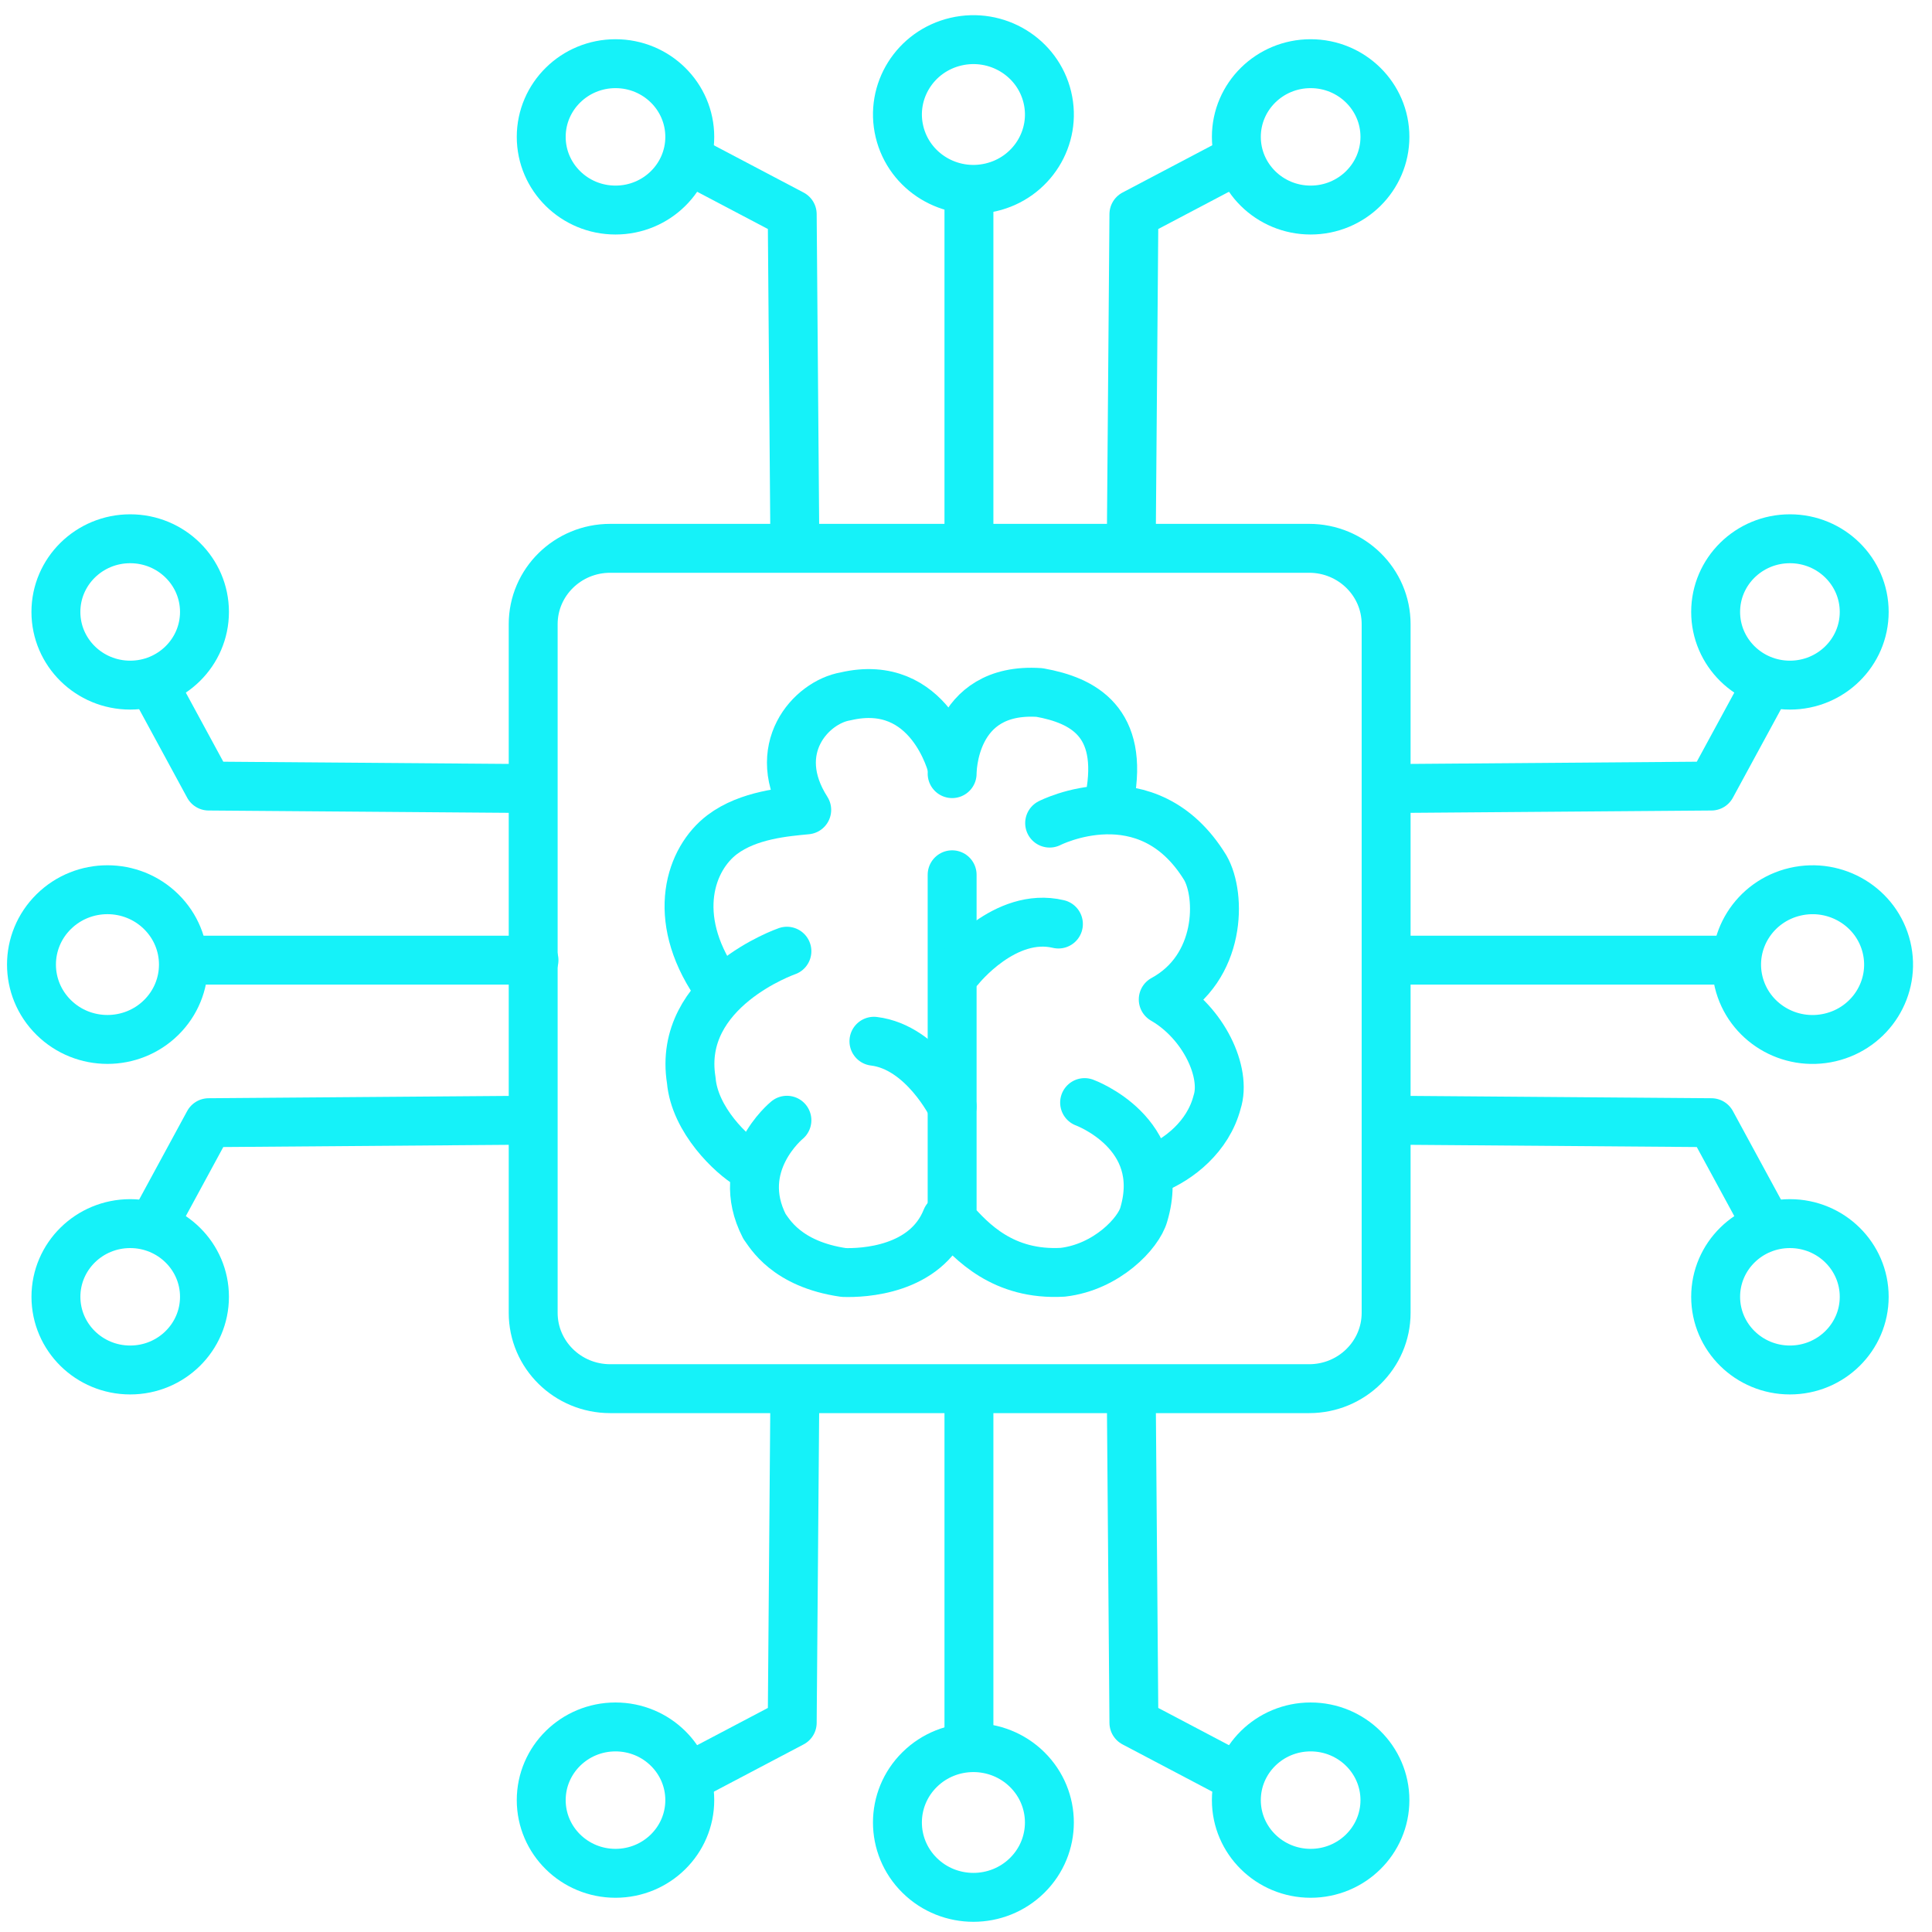 <svg xmlns="http://www.w3.org/2000/svg" width="79" height="79" viewBox="0 0 79 79" fill="none">
    <path d="M53.531 22.421H24.951C23.212 22.421 21.802 23.81 21.802 25.523V53.681C21.802 55.395 23.212 56.783 24.951 56.783H53.531C55.269 56.783 56.679 55.395 56.679 53.681V25.523C56.679 23.81 55.269 22.421 53.531 22.421Z" stroke="#15F2F9" stroke-width="2" stroke-linecap="round" stroke-linejoin="round"/>
    <path d="M38.933 31.634C38.933 31.634 38.894 28.075 42.507 28.317C44.315 28.64 45.955 29.53 45.382 32.604" stroke="#15F2F9" stroke-width="2" stroke-linecap="round" stroke-linejoin="round"/>
    <path d="M42.92 33.657C42.92 33.657 46.914 31.608 49.284 35.481C49.94 36.613 49.947 39.575 47.565 40.868C49.225 41.827 50.162 43.859 49.766 45.072C49.397 46.483 48.195 47.414 47.192 47.814" stroke="#15F2F9" stroke-width="2" stroke-linecap="round" stroke-linejoin="round"/>
    <path d="M44.35 45.085C44.35 45.085 47.756 46.329 46.77 49.662C46.559 50.426 45.253 51.815 43.457 52.023C41.023 52.162 39.724 50.773 38.933 49.869V39.972C38.933 37.615 38.933 35.77 38.933 35.77" stroke="#15F2F9" stroke-width="2" stroke-linecap="round" stroke-linejoin="round"/>
    <path d="M39.24 39.601C39.24 39.601 41.093 37.262 43.279 37.784" stroke="#15F2F9" stroke-width="2" stroke-linecap="round" stroke-linejoin="round"/>
    <path d="M38.933 45.246C38.933 45.246 37.745 42.819 35.735 42.577" stroke="#15F2F9" stroke-width="2" stroke-linecap="round" stroke-linejoin="round"/>
    <path d="M38.934 31.363C38.934 31.363 38.036 27.666 34.573 28.475C33.163 28.715 31.401 30.637 32.987 33.116C32.129 33.199 30.602 33.317 29.531 34.128C28.227 35.115 27.404 37.476 29.25 40.214" stroke="#15F2F9" stroke-width="2" stroke-linecap="round" stroke-linejoin="round"/>
    <path d="M32.177 38.895C32.177 38.895 27.669 40.457 28.266 44.173C28.407 45.806 29.926 47.236 30.626 47.647" stroke="#15F2F9" stroke-width="2" stroke-linecap="round" stroke-linejoin="round"/>
    <path d="M32.177 45.807C32.177 45.807 29.956 47.613 31.26 50.148C31.462 50.411 32.142 51.695 34.503 52.033C35.279 52.059 37.851 51.954 38.699 49.835" stroke="#15F2F9" stroke-width="2" stroke-linecap="round" stroke-linejoin="round"/>
    <path d="M56.679 39.261H70.512" stroke="#15F2F9" stroke-width="2" stroke-linecap="round" stroke-linejoin="round"/>
    <path d="M57.037 32.242L69.979 32.142L72.267 27.929" stroke="#15F2F9" stroke-width="2" stroke-linecap="round" stroke-linejoin="round"/>
    <path d="M73.19 28.015C74.868 28.015 76.228 26.675 76.228 25.022C76.228 23.369 74.868 22.03 73.19 22.03C71.513 22.03 70.153 23.369 70.153 25.022C70.153 26.675 71.513 28.015 73.19 28.015Z" stroke="#15F2F9" stroke-width="2" stroke-miterlimit="10"/>
    <path d="M57.037 45.807L69.979 45.907L72.267 50.12" stroke="#15F2F9" stroke-width="2" stroke-linecap="round" stroke-linejoin="round"/>
    <path d="M73.19 56.019C74.868 56.019 76.228 54.679 76.228 53.026C76.228 51.374 74.868 50.034 73.19 50.034C71.513 50.034 70.153 51.374 70.153 53.026C70.153 54.679 71.513 56.019 73.19 56.019Z" stroke="#15F2F9" stroke-width="2" stroke-miterlimit="10"/>
    <path d="M74.831 42.422C76.501 42.034 77.535 40.386 77.141 38.74C76.747 37.095 75.073 36.076 73.403 36.464C71.733 36.853 70.699 38.501 71.093 40.147C71.487 41.792 73.161 42.811 74.831 42.422Z" stroke="#15F2F9" stroke-width="2" stroke-miterlimit="10"/>
    <path d="M21.835 39.261H8.002" stroke="#15F2F9" stroke-width="2" stroke-linecap="round" stroke-linejoin="round"/>
    <path d="M21.475 32.242L8.533 32.142L6.247 27.929" stroke="#15F2F9" stroke-width="2" stroke-linecap="round" stroke-linejoin="round"/>
    <path d="M5.324 28.015C7.001 28.015 8.361 26.675 8.361 25.022C8.361 23.369 7.001 22.03 5.324 22.03C3.646 22.03 2.286 23.369 2.286 25.022C2.286 26.675 3.646 28.015 5.324 28.015Z" stroke="#15F2F9" stroke-width="2" stroke-miterlimit="10"/>
    <path d="M21.475 45.807L8.533 45.907L6.247 50.12" stroke="#15F2F9" stroke-width="2" stroke-linecap="round" stroke-linejoin="round"/>
    <path d="M5.324 56.019C7.001 56.019 8.361 54.679 8.361 53.026C8.361 51.374 7.001 50.034 5.324 50.034C3.646 50.034 2.287 51.374 2.287 53.026C2.287 54.679 3.646 56.019 5.324 56.019Z" stroke="#15F2F9" stroke-width="2" stroke-miterlimit="10"/>
    <path d="M6.59 41.607C7.804 40.411 7.804 38.473 6.59 37.278C5.377 36.082 3.41 36.082 2.197 37.278C0.984 38.473 0.984 40.411 2.197 41.606C3.41 42.802 5.377 42.802 6.59 41.607Z" stroke="#15F2F9" stroke-width="2" stroke-miterlimit="10"/>
    <path d="M39.62 21.865V8.236" stroke="#15F2F9" stroke-width="2" stroke-linecap="round" stroke-linejoin="round"/>
    <path d="M32.496 21.509L32.394 8.758L28.118 6.506" stroke="#15F2F9" stroke-width="2" stroke-linecap="round" stroke-linejoin="round"/>
    <path d="M25.168 8.589C26.846 8.589 28.205 7.249 28.205 5.597C28.205 3.944 26.846 2.604 25.168 2.604C23.491 2.604 22.131 3.944 22.131 5.597C22.131 7.249 23.491 8.589 25.168 8.589Z" stroke="#15F2F9" stroke-width="2" stroke-miterlimit="10"/>
    <path d="M46.264 21.509L46.366 8.758L50.642 6.506" stroke="#15F2F9" stroke-width="2" stroke-linecap="round" stroke-linejoin="round"/>
    <path d="M53.592 8.589C55.27 8.589 56.63 7.249 56.63 5.597C56.63 3.944 55.27 2.604 53.592 2.604C51.915 2.604 50.555 3.944 50.555 5.597C50.555 7.249 51.915 8.589 53.592 8.589Z" stroke="#15F2F9" stroke-width="2" stroke-miterlimit="10"/>
    <path d="M40.517 7.661C42.187 7.273 43.221 5.624 42.827 3.979C42.433 2.334 40.76 1.315 39.09 1.703C37.42 2.091 36.386 3.74 36.78 5.385C37.174 7.031 38.847 8.05 40.517 7.661Z" stroke="#15F2F9" stroke-width="2" stroke-miterlimit="10"/>
    <path d="M39.62 57.338V70.966" stroke="#15F2F9" stroke-width="2" stroke-linecap="round" stroke-linejoin="round"/>
    <path d="M32.496 57.693L32.394 70.444L28.118 72.696" stroke="#15F2F9" stroke-width="2" stroke-linecap="round" stroke-linejoin="round"/>
    <path d="M25.168 76.6C26.846 76.6 28.205 75.26 28.205 73.608C28.205 71.955 26.846 70.615 25.168 70.615C23.491 70.615 22.131 71.955 22.131 73.608C22.131 75.26 23.491 76.6 25.168 76.6Z" stroke="#15F2F9" stroke-width="2" stroke-miterlimit="10"/>
    <path d="M46.264 57.693L46.366 70.444L50.642 72.696" stroke="#15F2F9" stroke-width="2" stroke-linecap="round" stroke-linejoin="round"/>
    <path d="M53.592 76.6C55.27 76.6 56.63 75.26 56.63 73.608C56.63 71.955 55.27 70.615 53.592 70.615C51.915 70.615 50.555 71.955 50.555 73.608C50.555 75.26 51.915 76.6 53.592 76.6Z" stroke="#15F2F9" stroke-width="2" stroke-miterlimit="10"/>
    <path d="M42 76.686C43.213 75.491 43.213 73.553 42 72.357C40.787 71.162 38.819 71.162 37.606 72.357C36.393 73.553 36.393 75.491 37.606 76.686C38.819 77.882 40.787 77.882 42 76.686Z" stroke="#15F2F9" stroke-width="2" stroke-miterlimit="10"/>
</svg>
